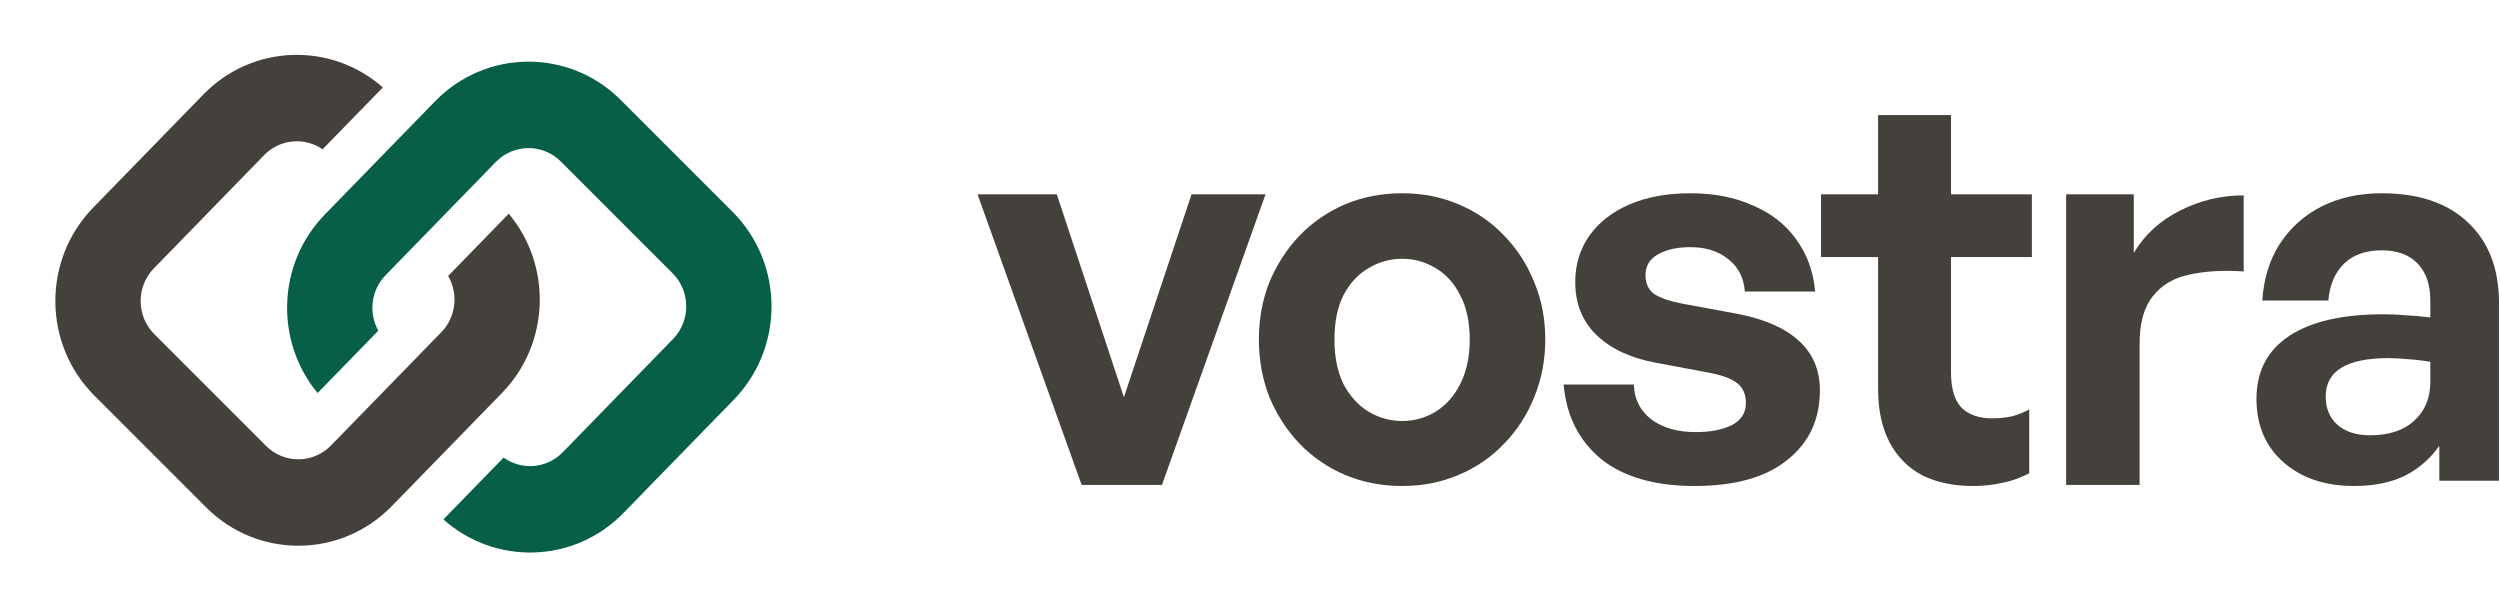 <svg width="757" height="182" viewBox="0 0 757 182" fill="none" xmlns="http://www.w3.org/2000/svg">
<g clip-path="url(#clip0_1_782)">
<path d="M188.785 155.33C173.91 170.604 149.96 171.291 134.264 157.277L152.488 138.563C157.947 142.474 165.552 141.924 170.401 136.945L203.783 102.665C209.177 97.126 209.118 88.203 203.651 82.736L169.817 48.902C164.35 43.434 155.544 43.493 150.15 49.032L116.768 83.312C112.306 87.893 111.576 94.787 114.549 100.128L96.163 119.008C83.175 103.277 83.878 79.822 98.383 64.927L131.765 30.647C147.178 14.821 172.335 14.654 187.956 30.275L221.79 64.109C237.411 79.73 237.58 105.223 222.168 121.05L188.785 155.33Z" fill="#065F46"/>
<path d="M61.595 28.59C76.409 13.377 100.225 12.635 115.924 26.472L97.679 45.207C92.237 41.461 84.766 42.059 79.98 46.974L46.597 81.254C41.203 86.793 41.262 95.716 46.729 101.183L80.563 135.018C86.031 140.485 94.836 140.426 100.23 134.887L133.613 100.607C138.139 95.96 138.824 88.931 135.699 83.559L154.052 64.713C167.21 80.445 166.563 104.035 151.998 118.992L118.615 153.272C103.203 169.099 78.045 169.265 62.424 153.645L28.59 119.81C12.969 104.189 12.8 78.696 28.212 62.869L61.595 28.59Z" fill="#44403C"/>
</g>
<path d="M738.62 145.56V135C735.847 138.947 732.327 141.987 728.06 144.12C723.793 146.147 718.727 147.16 712.86 147.16C704.007 147.16 696.86 144.76 691.42 139.96C685.98 135.16 683.26 128.76 683.26 120.76C683.26 112.44 686.567 106.093 693.18 101.72C699.793 97.347 709.287 95.16 721.66 95.16C724.113 95.16 726.46 95.267 728.7 95.48C730.94 95.587 733.34 95.8 735.9 96.12V91C735.9 86.2 734.62 82.467 732.06 79.8C729.5 77.133 725.873 75.8 721.18 75.8C716.38 75.8 712.593 77.133 709.82 79.8C707.047 82.467 705.447 86.2 705.02 91H685.02C685.447 84.387 687.207 78.68 690.3 73.88C693.5 68.973 697.713 65.187 702.94 62.52C708.273 59.853 714.353 58.52 721.18 58.52C732.38 58.52 741.073 61.453 747.26 67.32C753.553 73.187 756.7 81.347 756.7 91.8V145.56H738.62ZM704.22 120.12C704.22 123.64 705.393 126.467 707.74 128.6C710.193 130.733 713.5 131.8 717.66 131.8C723.313 131.8 727.74 130.36 730.94 127.48C734.247 124.493 735.9 120.547 735.9 115.64V109.56C733.34 109.133 731.047 108.867 729.02 108.76C726.993 108.547 725.02 108.44 723.1 108.44C716.913 108.44 712.22 109.4 709.02 111.32C705.82 113.24 704.22 116.173 704.22 120.12Z" fill="#44403C"/>
<path d="M647.868 104.12V146.84H625.628V58.84H646.108V76.6C649.308 71.16 653.948 66.893 660.028 63.8C666.108 60.707 672.561 59.16 679.388 59.16V82.2C673.201 81.773 667.708 82.093 662.908 83.16C658.214 84.12 654.534 86.307 651.868 89.72C649.201 93.027 647.868 97.827 647.868 104.12Z" fill="#44403C"/>
<path d="M614.447 123.96V143.32C611.781 144.707 609.061 145.667 606.287 146.2C603.621 146.84 600.634 147.16 597.327 147.16C591.567 147.16 586.501 146.093 582.127 143.96C577.861 141.72 574.554 138.413 572.207 134.04C569.861 129.56 568.687 124.173 568.687 117.88V77.84H551.407V58.84H568.687V34.84H590.767V58.84H615.247V77.84H590.767V112.76C590.767 117.667 591.834 121.24 593.967 123.48C596.207 125.613 599.301 126.68 603.247 126.68C605.381 126.68 607.407 126.467 609.327 126.04C611.247 125.507 612.954 124.813 614.447 123.96Z" fill="#44403C"/>
<path d="M551.063 118.2C551.063 127.053 547.756 134.093 541.143 139.32C534.636 144.547 525.303 147.16 513.143 147.16C501.089 147.16 491.649 144.44 484.823 139C478.103 133.453 474.316 125.933 473.463 116.44H494.743C494.849 120.813 496.609 124.333 500.023 127C503.543 129.56 508.023 130.84 513.463 130.84C517.836 130.84 521.463 130.147 524.343 128.76C527.223 127.267 528.663 125.027 528.663 122.04C528.663 119.373 527.756 117.347 525.943 115.96C524.129 114.573 521.143 113.507 516.983 112.76L501.623 109.88C493.943 108.493 487.916 105.72 483.543 101.56C479.169 97.4 476.983 92.013 476.983 85.4C476.983 80.067 478.423 75.373 481.303 71.32C484.183 67.267 488.236 64.12 493.463 61.88C498.689 59.64 504.823 58.52 511.863 58.52C519.009 58.52 525.303 59.747 530.743 62.2C536.289 64.547 540.663 67.96 543.863 72.44C547.169 76.92 549.089 82.2 549.623 88.28H528.343C528.023 84.12 526.369 80.867 523.383 78.52C520.396 76.067 516.556 74.84 511.863 74.84C507.809 74.84 504.503 75.587 501.943 77.08C499.489 78.467 498.263 80.547 498.263 83.32C498.263 85.88 499.169 87.8 500.983 89.08C502.796 90.253 505.623 91.213 509.463 91.96L525.943 95C534.263 96.6 540.503 99.32 544.663 103.16C548.929 107 551.063 112.013 551.063 118.2Z" fill="#44403C"/>
<path d="M424.55 147.16C418.363 147.16 412.603 146.04 407.27 143.8C402.043 141.56 397.457 138.413 393.51 134.36C389.67 130.307 386.63 125.613 384.39 120.28C382.257 114.84 381.19 109.027 381.19 102.84C381.19 96.547 382.257 90.733 384.39 85.4C386.63 80.067 389.67 75.373 393.51 71.32C397.457 67.267 402.043 64.12 407.27 61.88C412.603 59.64 418.363 58.52 424.55 58.52C430.737 58.52 436.443 59.64 441.67 61.88C447.003 64.12 451.59 67.267 455.43 71.32C459.377 75.373 462.417 80.067 464.55 85.4C466.79 90.733 467.91 96.547 467.91 102.84C467.91 109.027 466.79 114.84 464.55 120.28C462.417 125.613 459.377 130.307 455.43 134.36C451.59 138.413 447.003 141.56 441.67 143.8C436.443 146.04 430.737 147.16 424.55 147.16ZM424.55 127.48C428.283 127.48 431.697 126.52 434.79 124.6C437.883 122.68 440.337 119.907 442.15 116.28C444.07 112.547 445.03 108.067 445.03 102.84C445.03 97.507 444.07 93.027 442.15 89.4C440.337 85.773 437.883 83.053 434.79 81.24C431.697 79.32 428.283 78.36 424.55 78.36C420.923 78.36 417.51 79.32 414.31 81.24C411.217 83.053 408.71 85.773 406.79 89.4C404.977 93.027 404.07 97.507 404.07 102.84C404.07 108.067 404.977 112.547 406.79 116.28C408.71 119.907 411.217 122.68 414.31 124.6C417.51 126.52 420.923 127.48 424.55 127.48Z" fill="#44403C"/>
<path d="M383.2 58.84L351.84 146.84H327.52L296 58.84H320L340.32 120.28L360.8 58.84H383.2Z" fill="#44403C"/>
<defs>
<clipPath id="clip0_1_782">
<rect width="256" height="182" fill="white"/>
</clipPath>
</defs>
</svg>
